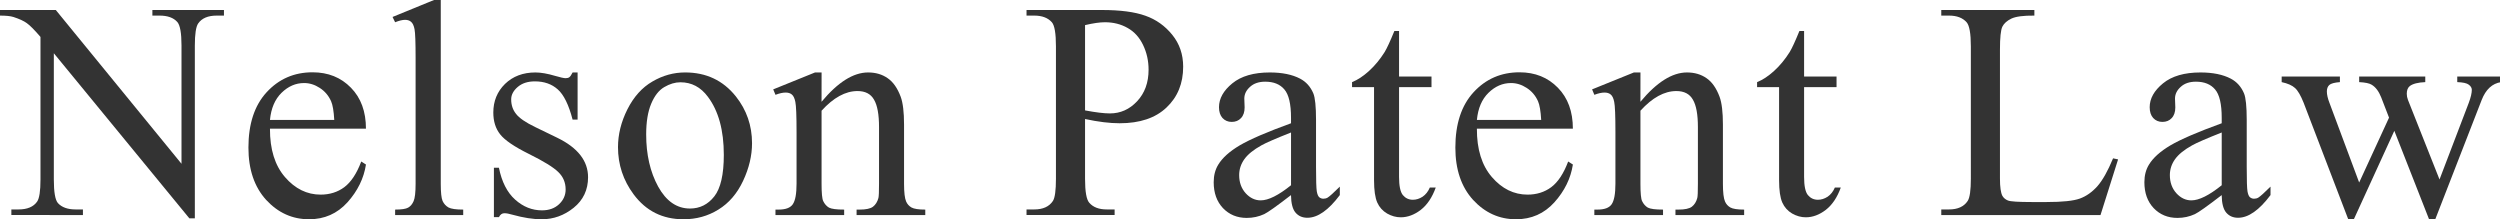 <?xml version="1.0" encoding="UTF-8" standalone="no"?>
<svg
   version="1.1"
   id="svg885"
   width="280.682"
   height="24.606"
   viewBox="0 0 280.682 24.606"
   sodipodi:docname="logo-dark.svg"
   inkscape:version="1.1 (1:1.1+202105261518+ce6663b3b7)"
   inkscape:export-filename="/home/edn2/Desktop/logo-revising-212x27.png"
   inkscape:export-xdpi="72"
   inkscape:export-ydpi="72"
   xmlns:inkscape="http://www.inkscape.org/namespaces/inkscape"
   xmlns:sodipodi="http://sodipodi.sourceforge.net/DTD/sodipodi-0.dtd"
   xmlns="http://www.w3.org/2000/svg"
   xmlns:svg="http://www.w3.org/2000/svg"
   xmlns:rdf="http://www.w3.org/1999/02/22-rdf-syntax-ns#"
   xmlns:cc="http://creativecommons.org/ns#"
   xmlns:dc="http://purl.org/dc/elements/1.1/">
  <defs
     id="defs889">
    <rect
       x="0"
       y="0"
       width="285.445"
       height="37.848"
       id="rect903" />
  </defs>
  <sodipodi:namedview
     pagecolor="#ffffff"
     bordercolor="#666666"
     borderopacity="1"
     objecttolerance="10"
     gridtolerance="10"
     guidetolerance="10"
     inkscape:pageopacity="0"
     inkscape:pageshadow="2"
     inkscape:window-width="1920"
     inkscape:window-height="1043"
     id="namedview887"
     showgrid="false"
     inkscape:zoom="3.2865567"
     inkscape:cx="63.744526"
     inkscape:cy="11.105848"
     inkscape:window-x="0"
     inkscape:window-y="0"
     inkscape:window-maximized="1"
     inkscape:current-layer="layer2"
     inkscape:document-rotation="0"
     inkscape:pagecheckerboard="0"
     fit-margin-top="0"
     fit-margin-left="0"
     fit-margin-right="0"
     fit-margin-bottom="0" />
  <g
     inkscape:groupmode="layer"
     id="layer2"
     inkscape:label="Image 2"
     transform="translate(-0.567,-7.38)">
    <g
       aria-label="Nelson Patent Law"
       transform="matrix(1.046,0,0,1.043,1.026,0.663)"
       id="text901"
       style="font-size:18.667px;line-height:1.25;word-spacing:-0.917px;white-space:pre;shape-inside:url(#rect903);fill:#ffffff">
      <path
         d="M -0.439,7.517 H 5.55 L 19.043,24.07 V 11.342 q 0,-2.035 -0.456,-2.539 -0.602,-0.684 -1.904,-0.684 h -0.765 v -0.602 h 7.682 v 0.602 h -0.781 q -1.4,0 -1.986,0.846 -0.358,0.521 -0.358,2.376 V 29.945 H 19.889 L 5.339,12.172 v 13.59 q 0,2.035 0.439,2.539 0.618,0.684 1.904,0.684 h 0.781 v 0.602 H 0.781 V 28.985 H 1.546 q 1.416,0 2.002,-0.846 0.358,-0.521 0.358,-2.376 V 10.414 Q 2.946,9.291 2.441,8.933 1.953,8.575 0.993,8.266 0.521,8.119 -0.439,8.119 Z"
         style="font-size:33.333px;font-family:'Times New Roman';-inkscape-font-specification:'Times New Roman, ';letter-spacing:0.917px;word-spacing:0px;fill:#333333"
         id="path826" />
      <path
         d="m 28.538,20.294 q -0.016,3.32 1.611,5.208 1.628,1.888 3.825,1.888 1.465,0 2.539,-0.798 1.09,-0.814 1.823,-2.767 l 0.505,0.326 q -0.342,2.23 -1.986,4.069 -1.644,1.823 -4.118,1.823 -2.686,0 -4.606,-2.083 -1.904,-2.1 -1.904,-5.632 0,-3.825 1.953,-5.957 1.969,-2.148 4.932,-2.148 2.507,0 4.118,1.66 1.611,1.644 1.611,4.411 z m 0,-0.944 h 6.901 q -0.081,-1.432 -0.342,-2.018 -0.407,-0.911 -1.221,-1.432 -0.798,-0.521 -1.676,-0.521 -1.351,0 -2.425,1.058 -1.058,1.042 -1.237,2.913 z"
         style="font-size:33.333px;font-family:'Times New Roman';-inkscape-font-specification:'Times New Roman, ';letter-spacing:0.917px;word-spacing:0px;fill:#333333"
         id="path828" />
      <path
         d="M 46.871,6.443 V 26.218 q 0,1.4 0.195,1.855 0.212,0.456 0.635,0.7 0.423,0.228 1.579,0.228 v 0.586 h -7.308 v -0.586 q 1.025,0 1.4,-0.212 0.374,-0.212 0.586,-0.7 0.212,-0.488 0.212,-1.872 V 12.677 q 0,-2.523 -0.114,-3.092 Q 43.941,8.998 43.681,8.787 43.437,8.575 43.046,8.575 q -0.423,0 -1.074,0.26 L 41.695,8.266 46.138,6.443 Z"
         style="font-size:33.333px;font-family:'Times New Roman';-inkscape-font-specification:'Times New Roman, ';letter-spacing:0.917px;word-spacing:0px;fill:#333333"
         id="path830" />
      <path
         d="m 61.558,14.239 v 5.078 h -0.537 q -0.618,-2.393 -1.595,-3.255 -0.96,-0.863 -2.458,-0.863 -1.139,0 -1.839,0.602 -0.7,0.602 -0.7,1.335 0,0.911 0.521,1.562 0.505,0.667 2.051,1.416 l 2.376,1.156 q 3.304,1.611 3.304,4.248 0,2.035 -1.546,3.288 -1.53,1.237 -3.434,1.237 -1.367,0 -3.125,-0.488 -0.537,-0.163 -0.879,-0.163 -0.374,0 -0.586,0.423 h -0.537 v -5.322 h 0.537 q 0.456,2.279 1.742,3.434 1.286,1.156 2.881,1.156 1.123,0 1.823,-0.651 0.716,-0.667 0.716,-1.595 0,-1.123 -0.798,-1.888 -0.781,-0.765 -3.141,-1.937 -2.36,-1.172 -3.092,-2.116 -0.732,-0.928 -0.732,-2.344 0,-1.839 1.253,-3.076 1.27,-1.237 3.271,-1.237 0.879,0 2.132,0.374 0.83,0.244 1.107,0.244 0.26,0 0.407,-0.114 0.146,-0.114 0.342,-0.505 z"
         style="font-size:33.333px;font-family:'Times New Roman';-inkscape-font-specification:'Times New Roman, ';letter-spacing:0.917px;word-spacing:0px;fill:#333333"
         id="path832" />
      <path
         d="m 73.103,14.239 q 3.385,0 5.436,2.572 1.742,2.197 1.742,5.046 0,2.002 -0.96,4.053 -0.96,2.051 -2.653,3.092 -1.676,1.042 -3.743,1.042 -3.369,0 -5.355,-2.686 -1.676,-2.262 -1.676,-5.078 0,-2.051 1.009,-4.069 1.025,-2.035 2.686,-2.995 1.66,-0.977 3.516,-0.977 z m -0.505,1.058 q -0.863,0 -1.742,0.521 -0.863,0.505 -1.4,1.79 -0.537,1.286 -0.537,3.304 0,3.255 1.286,5.615 1.302,2.36 3.418,2.36 1.579,0 2.604,-1.302 1.025,-1.302 1.025,-4.476 0,-3.971 -1.709,-6.25 -1.156,-1.562 -2.946,-1.562 z"
         style="font-size:33.333px;font-family:'Times New Roman';-inkscape-font-specification:'Times New Roman, ';letter-spacing:0.917px;word-spacing:0px;fill:#333333"
         id="path834" />
      <path
         d="m 87.742,17.397 q 2.62,-3.158 4.997,-3.158 1.221,0 2.1,0.618 0.879,0.602 1.4,2.002 0.358,0.977 0.358,2.995 v 6.364 q 0,1.416 0.228,1.921 0.179,0.407 0.57,0.635 0.407,0.228 1.481,0.228 v 0.586 h -7.373 v -0.586 h 0.309 q 1.042,0 1.449,-0.309 0.423,-0.326 0.586,-0.944 0.065,-0.244 0.065,-1.53 v -6.104 q 0,-2.035 -0.537,-2.946 -0.521,-0.928 -1.774,-0.928 -1.937,0 -3.857,2.116 v 7.861 q 0,1.514 0.179,1.872 0.228,0.472 0.618,0.7 0.407,0.212 1.628,0.212 v 0.586 h -7.373 v -0.586 h 0.326 q 1.139,0 1.53,-0.57 0.407,-0.586 0.407,-2.214 v -5.534 q 0,-2.686 -0.13,-3.271 -0.114,-0.586 -0.374,-0.798 -0.244,-0.212 -0.667,-0.212 -0.456,0 -1.09,0.244 l -0.244,-0.586 4.492,-1.823 h 0.7 z"
         style="font-size:33.333px;font-family:'Times New Roman';-inkscape-font-specification:'Times New Roman, ';letter-spacing:0.917px;word-spacing:0px;fill:#333333"
         id="path836" />
      <path
         d="m 116.025,19.252 v 6.429 q 0,2.083 0.456,2.588 0.618,0.716 1.872,0.716 h 0.846 v 0.602 h -9.456 V 28.985 h 0.83 q 1.4,0 2.002,-0.911 0.326,-0.505 0.326,-2.393 V 11.423 q 0,-2.083 -0.439,-2.588 -0.635,-0.716 -1.888,-0.716 h -0.83 v -0.602 h 8.089 q 2.962,0 4.671,0.618 1.709,0.602 2.881,2.051 1.172,1.449 1.172,3.434 0,2.702 -1.79,4.395 -1.774,1.693 -5.029,1.693 -0.798,0 -1.725,-0.114 -0.928,-0.114 -1.986,-0.342 z m 0,-0.928 q 0.863,0.163 1.53,0.244 0.667,0.081 1.139,0.081 1.693,0 2.913,-1.302 1.237,-1.318 1.237,-3.402 0,-1.432 -0.586,-2.653 -0.586,-1.237 -1.66,-1.839 -1.074,-0.618 -2.441,-0.618 -0.83,0 -2.132,0.309 z"
         style="font-size:33.333px;font-family:'Times New Roman';-inkscape-font-specification:'Times New Roman, ';letter-spacing:0.917px;word-spacing:0px;fill:#333333"
         id="path838" />
      <path
         d="m 138.134,27.439 q -2.295,1.774 -2.881,2.051 -0.879,0.407 -1.872,0.407 -1.546,0 -2.555,-1.058 -0.993,-1.058 -0.993,-2.783 0,-1.09 0.488,-1.888 0.667,-1.107 2.311,-2.083 1.66,-0.977 5.501,-2.376 v -0.586 q 0,-2.23 -0.716,-3.06 -0.7,-0.83 -2.051,-0.83 -1.025,0 -1.628,0.553 -0.618,0.553 -0.618,1.27 l 0.033,0.944 q 0,0.749 -0.391,1.156 -0.374,0.407 -0.993,0.407 -0.602,0 -0.993,-0.423 -0.374,-0.423 -0.374,-1.156 0,-1.4 1.432,-2.572 1.432,-1.172 4.02,-1.172 1.986,0 3.255,0.667 0.96,0.505 1.416,1.579 0.293,0.7 0.293,2.865 v 5.062 q 0,2.132 0.081,2.62 0.081,0.472 0.26,0.635 0.195,0.163 0.439,0.163 0.26,0 0.456,-0.114 0.342,-0.212 1.318,-1.188 v 0.911 q -1.823,2.441 -3.483,2.441 -0.798,0 -1.27,-0.553 -0.472,-0.553 -0.488,-1.888 z m 0,-1.058 v -5.68 q -2.458,0.977 -3.174,1.383 -1.286,0.716 -1.839,1.497 -0.553,0.781 -0.553,1.709 0,1.172 0.7,1.953 0.7,0.765 1.611,0.765 1.237,0 3.255,-1.628 z"
         style="font-size:33.333px;font-family:'Times New Roman';-inkscape-font-specification:'Times New Roman, ';letter-spacing:0.917px;word-spacing:0px;fill:#333333"
         id="path840" />
      <path
         d="m 149.729,9.779 v 4.899 h 3.483 v 1.139 h -3.483 v 9.668 q 0,1.449 0.407,1.953 0.423,0.505 1.074,0.505 0.537,0 1.042,-0.326 0.505,-0.342 0.781,-0.993 h 0.635 q -0.57,1.595 -1.611,2.409 -1.042,0.798 -2.148,0.798 -0.749,0 -1.465,-0.407 -0.716,-0.423 -1.058,-1.188 -0.342,-0.781 -0.342,-2.393 V 15.818 h -2.36 v -0.537 q 0.895,-0.358 1.823,-1.204 0.944,-0.863 1.676,-2.035 0.374,-0.618 1.042,-2.262 z"
         style="font-size:33.333px;font-family:'Times New Roman';-inkscape-font-specification:'Times New Roman, ';letter-spacing:0.917px;word-spacing:0px;fill:#333333"
         id="path842" />
      <path
         d="m 158.084,20.294 q -0.016,3.32 1.611,5.208 1.628,1.888 3.825,1.888 1.465,0 2.539,-0.798 1.09,-0.814 1.823,-2.767 l 0.505,0.326 q -0.342,2.23 -1.986,4.069 -1.644,1.823 -4.118,1.823 -2.686,0 -4.606,-2.083 -1.904,-2.1 -1.904,-5.632 0,-3.825 1.953,-5.957 1.969,-2.148 4.932,-2.148 2.507,0 4.118,1.66 1.611,1.644 1.611,4.411 z m 0,-0.944 h 6.901 q -0.081,-1.432 -0.342,-2.018 -0.407,-0.911 -1.221,-1.432 -0.798,-0.521 -1.676,-0.521 -1.351,0 -2.425,1.058 -1.058,1.042 -1.237,2.913 z"
         style="font-size:33.333px;font-family:'Times New Roman';-inkscape-font-specification:'Times New Roman, ';letter-spacing:0.917px;word-spacing:0px;fill:#333333"
         id="path844" />
      <path
         d="m 175.636,17.397 q 2.62,-3.158 4.997,-3.158 1.221,0 2.1,0.618 0.879,0.602 1.4,2.002 0.358,0.977 0.358,2.995 v 6.364 q 0,1.416 0.228,1.921 0.179,0.407 0.57,0.635 0.407,0.228 1.481,0.228 v 0.586 h -7.373 v -0.586 h 0.309 q 1.042,0 1.449,-0.309 0.423,-0.326 0.586,-0.944 0.065,-0.244 0.065,-1.53 v -6.104 q 0,-2.035 -0.537,-2.946 -0.521,-0.928 -1.774,-0.928 -1.937,0 -3.857,2.116 v 7.861 q 0,1.514 0.179,1.872 0.228,0.472 0.618,0.7 0.407,0.212 1.628,0.212 v 0.586 h -7.373 v -0.586 h 0.326 q 1.139,0 1.53,-0.57 0.407,-0.586 0.407,-2.214 v -5.534 q 0,-2.686 -0.13,-3.271 -0.114,-0.586 -0.374,-0.798 -0.244,-0.212 -0.667,-0.212 -0.456,0 -1.09,0.244 l -0.244,-0.586 4.492,-1.823 h 0.7 z"
         style="font-size:33.333px;font-family:'Times New Roman';-inkscape-font-specification:'Times New Roman, ';letter-spacing:0.917px;word-spacing:0px;fill:#333333"
         id="path846" />
      <path
         d="m 193.204,9.779 v 4.899 h 3.483 v 1.139 h -3.483 v 9.668 q 0,1.449 0.407,1.953 0.423,0.505 1.074,0.505 0.537,0 1.042,-0.326 0.505,-0.342 0.781,-0.993 h 0.635 q -0.57,1.595 -1.611,2.409 -1.042,0.798 -2.148,0.798 -0.749,0 -1.465,-0.407 -0.716,-0.423 -1.058,-1.188 -0.342,-0.781 -0.342,-2.393 V 15.818 h -2.36 v -0.537 q 0.895,-0.358 1.823,-1.204 0.944,-0.863 1.676,-2.035 0.374,-0.618 1.042,-2.262 z"
         style="font-size:33.333px;font-family:'Times New Roman';-inkscape-font-specification:'Times New Roman, ';letter-spacing:0.917px;word-spacing:0px;fill:#333333"
         id="path848" />
      <path
         d="m 226.37,23.484 0.537,0.114 -1.888,5.99 H 207.929 V 28.985 h 0.83 q 1.4,0 2.002,-0.911 0.342,-0.521 0.342,-2.409 V 11.423 q 0,-2.067 -0.456,-2.588 -0.635,-0.716 -1.888,-0.716 h -0.83 v -0.602 h 9.993 v 0.602 q -1.758,-0.016 -2.474,0.326 -0.7,0.342 -0.96,0.863 -0.26,0.521 -0.26,2.49 v 13.867 q 0,1.351 0.26,1.855 0.195,0.342 0.602,0.505 0.407,0.163 2.539,0.163 h 1.611 q 2.539,0 3.564,-0.374 1.025,-0.374 1.872,-1.318 0.846,-0.96 1.693,-3.011 z"
         style="font-size:33.333px;font-family:'Times New Roman';-inkscape-font-specification:'Times New Roman, ';letter-spacing:0.917px;word-spacing:0px;fill:#333333"
         id="path850" />
      <path
         d="m 238.03,27.439 q -2.295,1.774 -2.881,2.051 -0.879,0.407 -1.872,0.407 -1.546,0 -2.555,-1.058 -0.993,-1.058 -0.993,-2.783 0,-1.09 0.488,-1.888 0.667,-1.107 2.311,-2.083 1.66,-0.977 5.501,-2.376 v -0.586 q 0,-2.23 -0.716,-3.06 -0.7,-0.83 -2.051,-0.83 -1.025,0 -1.628,0.553 -0.618,0.553 -0.618,1.27 l 0.033,0.944 q 0,0.749 -0.391,1.156 -0.374,0.407 -0.993,0.407 -0.602,0 -0.993,-0.423 -0.374,-0.423 -0.374,-1.156 0,-1.4 1.432,-2.572 1.432,-1.172 4.02,-1.172 1.986,0 3.255,0.667 0.96,0.505 1.416,1.579 0.293,0.7 0.293,2.865 v 5.062 q 0,2.132 0.081,2.62 0.081,0.472 0.26,0.635 0.195,0.163 0.439,0.163 0.26,0 0.456,-0.114 0.342,-0.212 1.318,-1.188 v 0.911 q -1.823,2.441 -3.483,2.441 -0.798,0 -1.27,-0.553 -0.472,-0.553 -0.488,-1.888 z m 0,-1.058 v -5.68 q -2.458,0.977 -3.174,1.383 -1.286,0.716 -1.839,1.497 -0.553,0.781 -0.553,1.709 0,1.172 0.7,1.953 0.7,0.765 1.611,0.765 1.237,0 3.255,-1.628 z"
         style="font-size:33.333px;font-family:'Times New Roman';-inkscape-font-specification:'Times New Roman, ';letter-spacing:0.917px;word-spacing:0px;fill:#333333"
         id="path852" />
      <path
         d="m 244.465,14.678 h 6.25 v 0.602 q -0.863,0.065 -1.139,0.309 -0.26,0.244 -0.26,0.7 0,0.505 0.277,1.221 l 3.19,8.577 3.206,-6.982 -0.846,-2.197 q -0.391,-0.977 -1.025,-1.351 -0.358,-0.228 -1.335,-0.277 v -0.602 h 7.096 v 0.602 q -1.172,0.049 -1.66,0.423 -0.326,0.26 -0.326,0.83 0,0.326 0.13,0.667 l 3.385,8.561 3.141,-8.252 q 0.326,-0.879 0.326,-1.4 0,-0.309 -0.326,-0.553 -0.309,-0.244 -1.237,-0.277 v -0.602 h 4.704 v 0.602 q -1.416,0.212 -2.083,1.921 l -4.98,12.842 h -0.667 l -3.727,-9.521 -4.346,9.521 h -0.602 l -4.785,-12.533 q -0.472,-1.188 -0.928,-1.595 -0.456,-0.423 -1.432,-0.635 z"
         style="font-size:33.333px;font-family:'Times New Roman';-inkscape-font-specification:'Times New Roman, ';letter-spacing:0.917px;word-spacing:0px;fill:#333333"
         id="path854" />
    </g>
  </g>
</svg>

